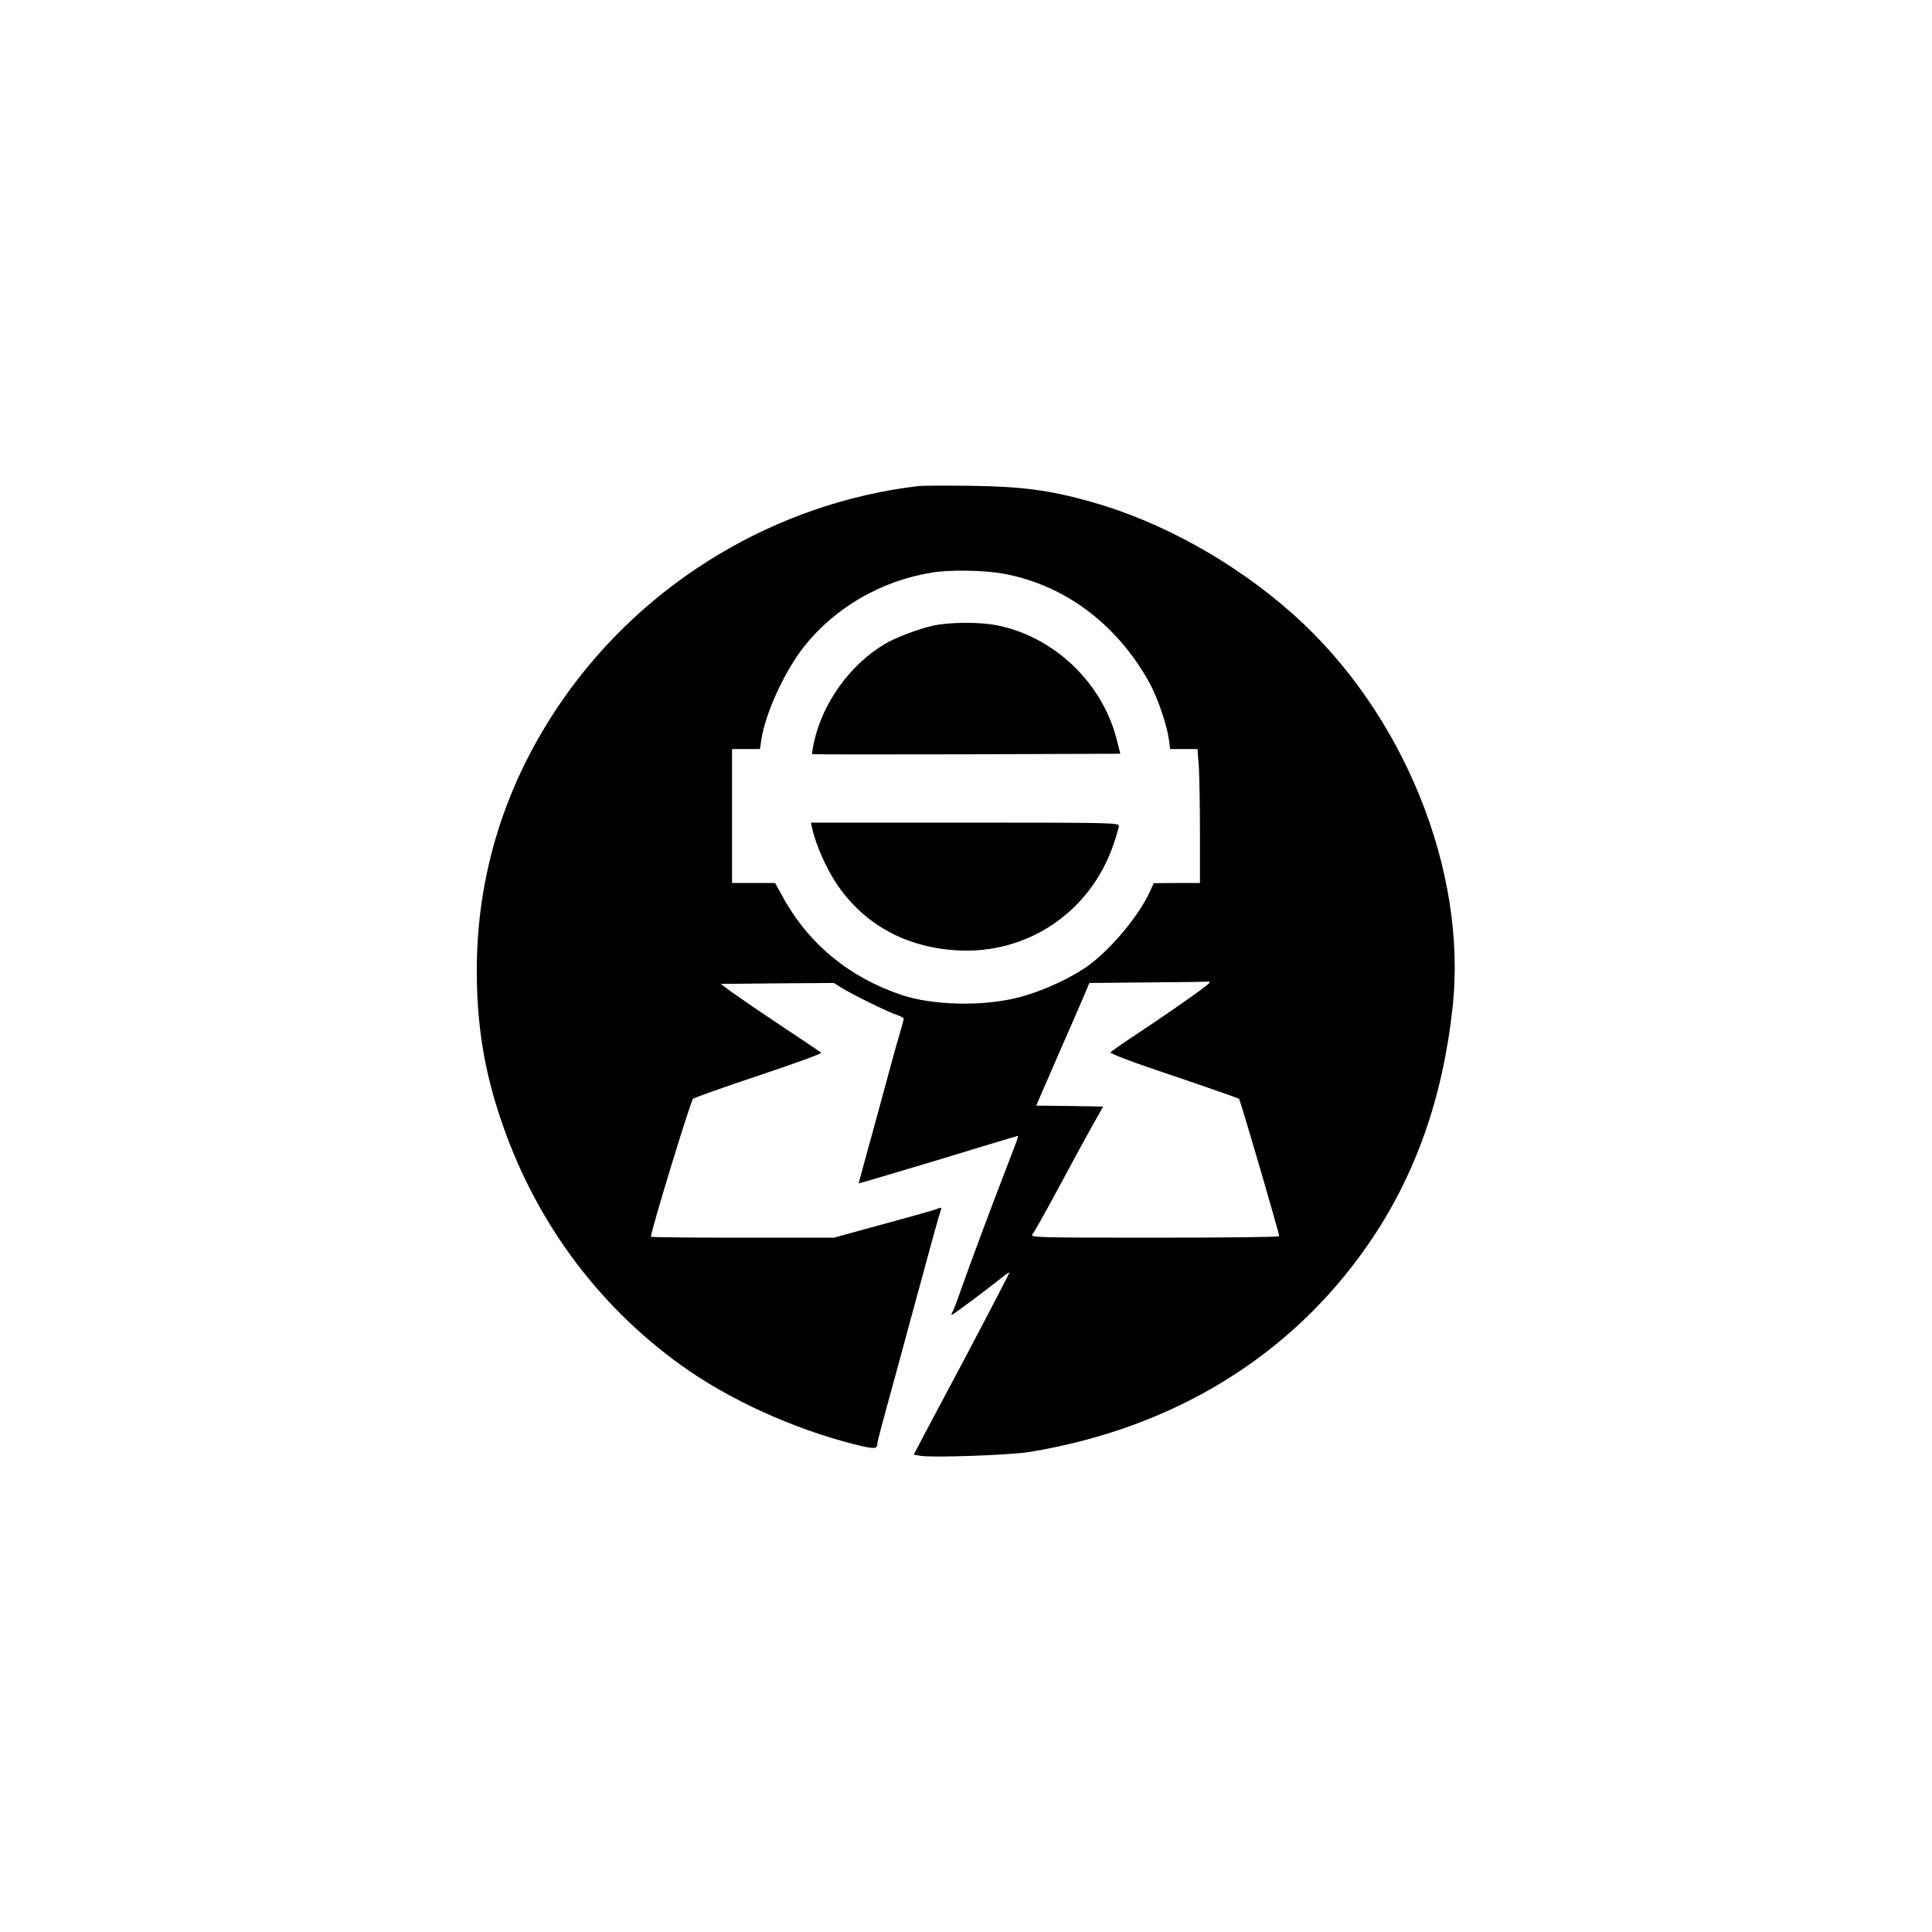 <?xml version="1.0" standalone="no"?>
<!DOCTYPE svg PUBLIC "-//W3C//DTD SVG 20010904//EN"
 "http://www.w3.org/TR/2001/REC-SVG-20010904/DTD/svg10.dtd">
<svg version="1.0" xmlns="http://www.w3.org/2000/svg"
 width="1024pt" height="1024pt" viewBox="0 0 1024 1024"
 preserveAspectRatio="xMidYMid meet">

<g transform="translate(0,1024) scale(0.1,-0.1)"
fill="#000000" stroke="none">
<path d="M4870 7664 c-754 -88 -1450 -505 -1885 -1129 -305 -437 -460 -928
-458 -1450 1 -276 39 -513 123 -765 177 -536 509 -992 960 -1316 251 -181 593
-337 918 -419 104 -26 122 -26 122 1 0 14 20 88 100 379 21 77 64 235 95 350
89 329 133 488 141 509 6 16 4 18 -12 11 -20 -8 -100 -31 -387 -109 l-167 -46
-485 0 c-267 0 -485 2 -485 5 0 32 210 718 223 731 7 6 164 62 350 124 186 62
334 116 330 120 -4 4 -98 67 -208 140 -110 73 -228 154 -263 179 l-62 46 300
3 300 2 38 -24 c55 -35 250 -131 295 -145 20 -7 37 -16 37 -21 0 -4 -9 -36
-19 -71 -11 -35 -31 -107 -45 -159 -14 -52 -48 -178 -76 -280 -28 -102 -62
-225 -75 -273 l-24 -89 27 7 c15 4 198 58 407 121 209 64 388 118 398 120 19
6 23 21 -43 -151 -76 -195 -212 -561 -245 -656 -18 -53 -38 -106 -44 -117 -7
-12 -10 -22 -7 -22 6 0 200 145 259 193 26 21 47 36 47 32 0 -5 -235 -455
-343 -655 -22 -41 -68 -128 -102 -192 l-62 -118 34 -6 c60 -11 472 3 578 20
763 125 1387 507 1797 1101 248 359 395 773 447 1257 79 725 -262 1564 -847
2084 -307 273 -692 488 -1068 594 -218 62 -373 82 -639 85 -132 2 -256 1 -275
-1z m445 -464 c327 -59 605 -267 778 -580 42 -76 92 -223 102 -297 l7 -53 72
0 73 0 7 -92 c3 -50 6 -210 6 -355 l0 -263 -122 0 -123 -1 -19 -42 c-60 -134
-220 -323 -345 -407 -94 -63 -233 -125 -346 -155 -189 -50 -456 -45 -625 11
-278 93 -495 271 -632 522 l-40 72 -114 0 -114 0 0 355 0 355 74 0 74 0 7 47
c21 144 125 368 229 499 164 205 408 346 674 389 95 16 276 13 377 -5z m1095
-2169 c0 -9 -221 -164 -417 -293 -55 -37 -104 -71 -107 -76 -3 -5 101 -46 232
-90 240 -81 445 -152 449 -156 7 -6 213 -712 213 -728 0 -5 -298 -8 -662 -8
-629 0 -660 1 -646 18 9 9 67 114 131 232 63 118 144 267 179 330 l65 115
-178 3 -177 2 110 253 c61 138 124 285 141 324 l31 73 315 3 c174 1 317 3 319
5 1 1 2 -2 2 -7z"/>
<path d="M4946 6924 c-75 -16 -201 -64 -256 -97 -185 -110 -330 -312 -376
-522 -7 -33 -11 -61 -10 -62 2 -2 370 -2 818 -1 l816 3 -19 75 c-77 303 -334
547 -637 606 -93 18 -247 17 -336 -2z"/>
<path d="M4305 5848 c19 -84 73 -208 127 -289 144 -216 364 -339 638 -356 375
-23 710 203 832 562 15 44 28 88 28 98 0 16 -45 17 -816 17 l-816 0 7 -32z"/>
</g>
</svg>

